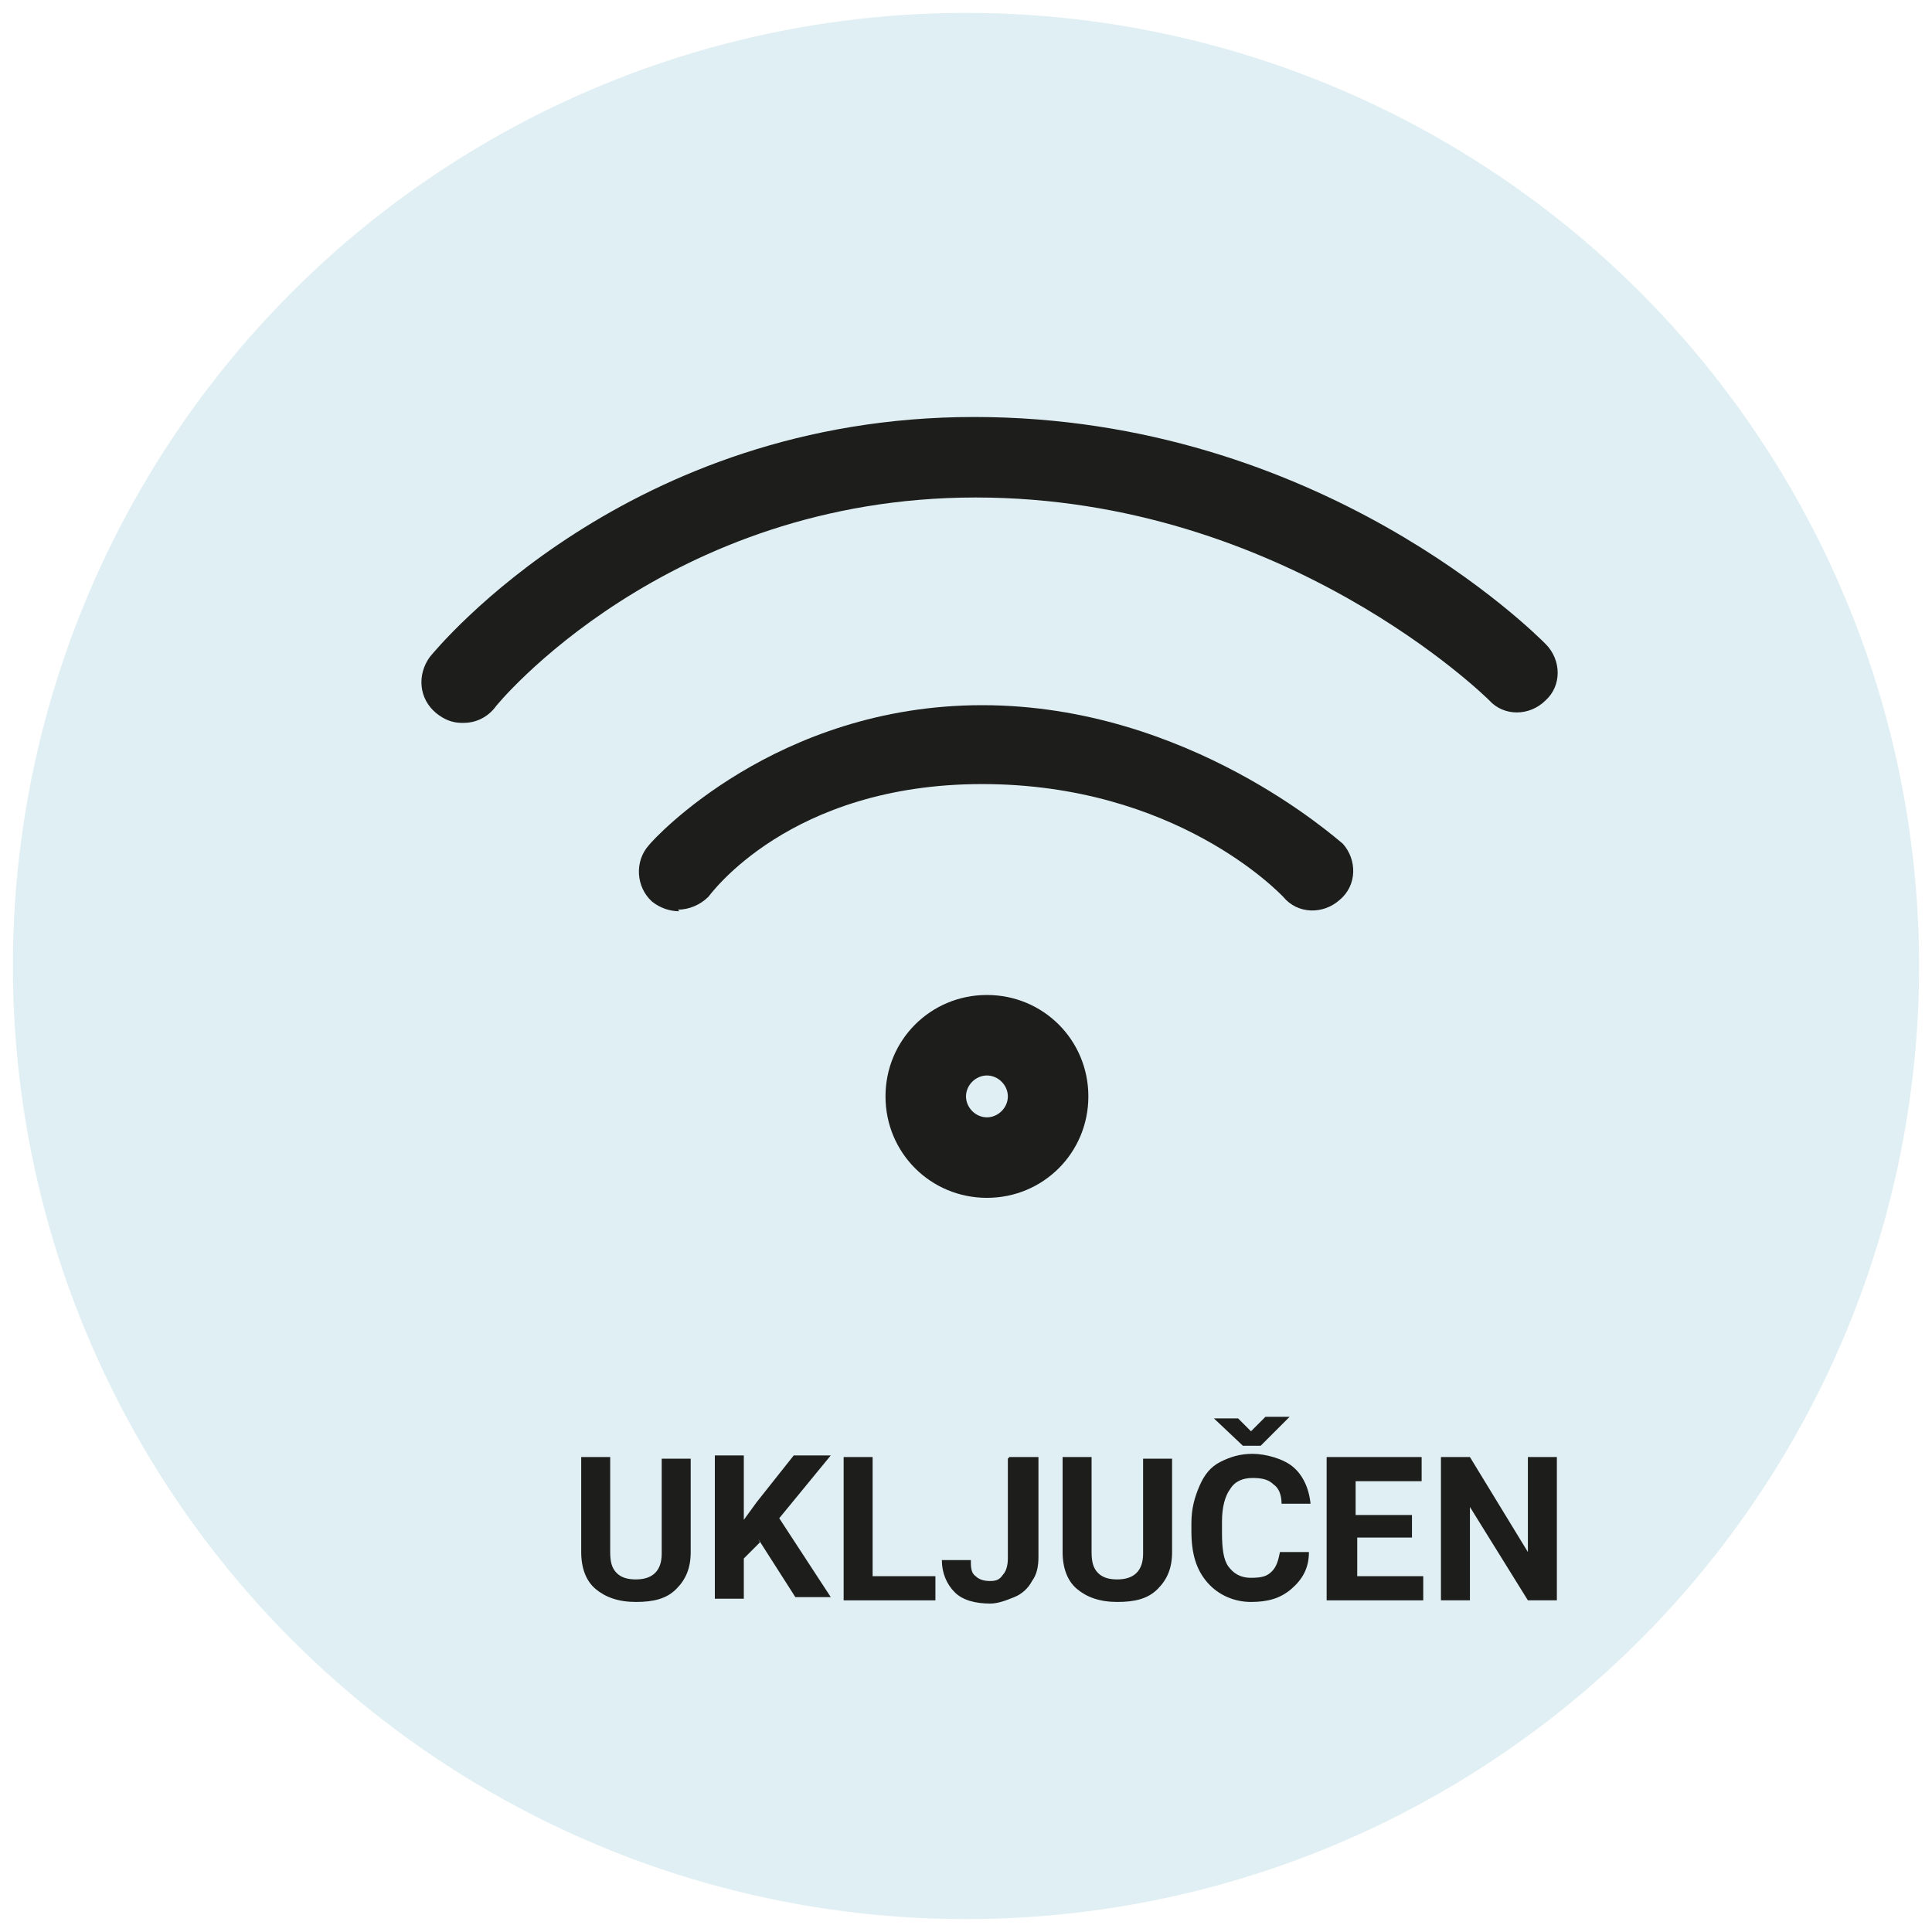 <?xml version="1.0" encoding="UTF-8"?>
<svg xmlns="http://www.w3.org/2000/svg" xmlns:xlink="http://www.w3.org/1999/xlink" version="1.1" viewBox="0 0 120 120">
  <defs>
    <filter id="drop-shadow-1" filterUnits="userSpaceOnUse">
      <feOffset dx="5" dy="5"/>
      <feGaussianBlur result="blur" stdDeviation="5"/>
      <feFlood flood-color="#1d1d1b" flood-opacity=".2"/>
      <feComposite in2="blur" operator="in"/>
      <feComposite in="SourceGraphic"/>
    </filter>
  </defs>
  <!-- Generator: Adobe Illustrator 28.6.0, SVG Export Plug-In . SVG Version: 1.2.0 Build 709)  -->
  <g>
    <g id="Layer_1">
      <g>
        <circle cx="60" cy="60" r="59.2" fill="#e0eff3"/>
        <g>
          <path d="M28.7,44.9c-.6,0-1.1-.2-1.6-.6-1.1-.9-1.2-2.4-.4-3.5.5-.6,12.3-14.9,33.8-14.9s34.9,13.5,35.5,14.1c1,1,1,2.6,0,3.5-1,1-2.6,1-3.5,0-.1-.1-12.7-12.6-31.9-12.6s-29.8,12.9-29.9,13.1c-.5.6-1.2.9-1.9.9Z" fill="#1d1d1b"/>
          <path d="M42.2,56.6c-.6,0-1.2-.2-1.7-.6-1-.9-1.1-2.5-.2-3.5.3-.4,7.9-8.7,20.7-8.7s22,8.3,22.4,8.6c.9,1,.9,2.6-.2,3.5-1,.9-2.6.9-3.5-.2-.3-.3-6.7-7-18.7-7s-16.9,6.9-17,7c-.5.5-1.2.8-1.9.8Z" fill="#1d1d1b"/>
          <path d="M61.3,74.4c-3.5,0-6.3-2.8-6.3-6.3s2.8-6.3,6.3-6.3,6.3,2.8,6.3,6.3-2.8,6.3-6.3,6.3ZM61.3,66.8c-.7,0-1.3.6-1.3,1.3s.6,1.3,1.3,1.3,1.3-.6,1.3-1.3-.6-1.3-1.3-1.3Z" fill="#1d1d1b"/>
        </g>
        <g filter="url(#drop-shadow-1)">
          <path d="M37.9,85.5v5.9c0,1-.3,1.7-.9,2.3-.6.6-1.4.8-2.5.8s-1.9-.3-2.5-.8-.9-1.3-.9-2.3v-5.9h1.8v5.9c0,.6.1,1,.4,1.3.3.3.7.4,1.2.4,1,0,1.6-.5,1.6-1.6v-5.9h1.8Z" fill="#1d1d1b"/>
          <path d="M42.2,90.8l-1,1v2.5h-1.8v-8.9h1.8v4l.8-1.1,2.3-2.9h2.3l-3.2,3.9,3.2,4.9h-2.2l-2.3-3.6Z" fill="#1d1d1b"/>
          <path d="M49.2,92.9h3.9v1.5h-5.7v-8.9h1.8v7.4Z" fill="#1d1d1b"/>
          <path d="M57.7,85.5h1.8v6.2c0,.6-.1,1.1-.4,1.5-.2.4-.6.8-1.1,1-.5.2-1,.4-1.5.4-.9,0-1.7-.2-2.2-.7-.5-.5-.8-1.2-.8-2h1.8c0,.4,0,.8.3,1,.2.2.5.3.9.3s.6-.1.8-.4c.2-.2.3-.6.3-1v-6.2Z" fill="#1d1d1b"/>
          <path d="M67.8,85.5v5.9c0,1-.3,1.7-.9,2.3-.6.6-1.4.8-2.5.8s-1.9-.3-2.5-.8-.9-1.3-.9-2.3v-5.9h1.8v5.9c0,.6.1,1,.4,1.3.3.3.7.4,1.2.4,1,0,1.6-.5,1.6-1.6v-5.9h1.8Z" fill="#1d1d1b"/>
          <path d="M76.3,91.4c0,1-.4,1.7-1.1,2.3s-1.5.8-2.5.8-2-.4-2.7-1.2-1-1.8-1-3.2v-.5c0-.9.2-1.6.5-2.3.3-.7.7-1.2,1.3-1.5.6-.3,1.2-.5,2-.5s1.9.3,2.5.8c.6.5,1,1.3,1.1,2.3h-1.8c0-.6-.2-1-.5-1.2-.3-.3-.7-.4-1.3-.4s-1.1.2-1.4.7c-.3.4-.5,1.1-.5,2v.7c0,1,.1,1.7.4,2.1.3.4.7.7,1.4.7s1-.1,1.3-.4c.3-.3.4-.7.5-1.2h1.8ZM72.7,83.9l.9-.9h1.5c0,0-1.8,1.8-1.8,1.8h-1.1l-1.8-1.7h0c0,0,1.5,0,1.5,0l.9.9Z" fill="#1d1d1b"/>
          <path d="M82.8,90.5h-3.5v2.4h4.1v1.5h-6v-8.9h5.9v1.5h-4.1v2.1h3.5v1.4Z" fill="#1d1d1b"/>
          <path d="M91.7,94.4h-1.8l-3.6-5.8v5.8h-1.8v-8.9h1.8l3.6,5.9v-5.9h1.8v8.9Z" fill="#1d1d1b"/>
        </g>
      </g>
    </g>
  </g>
</svg>
